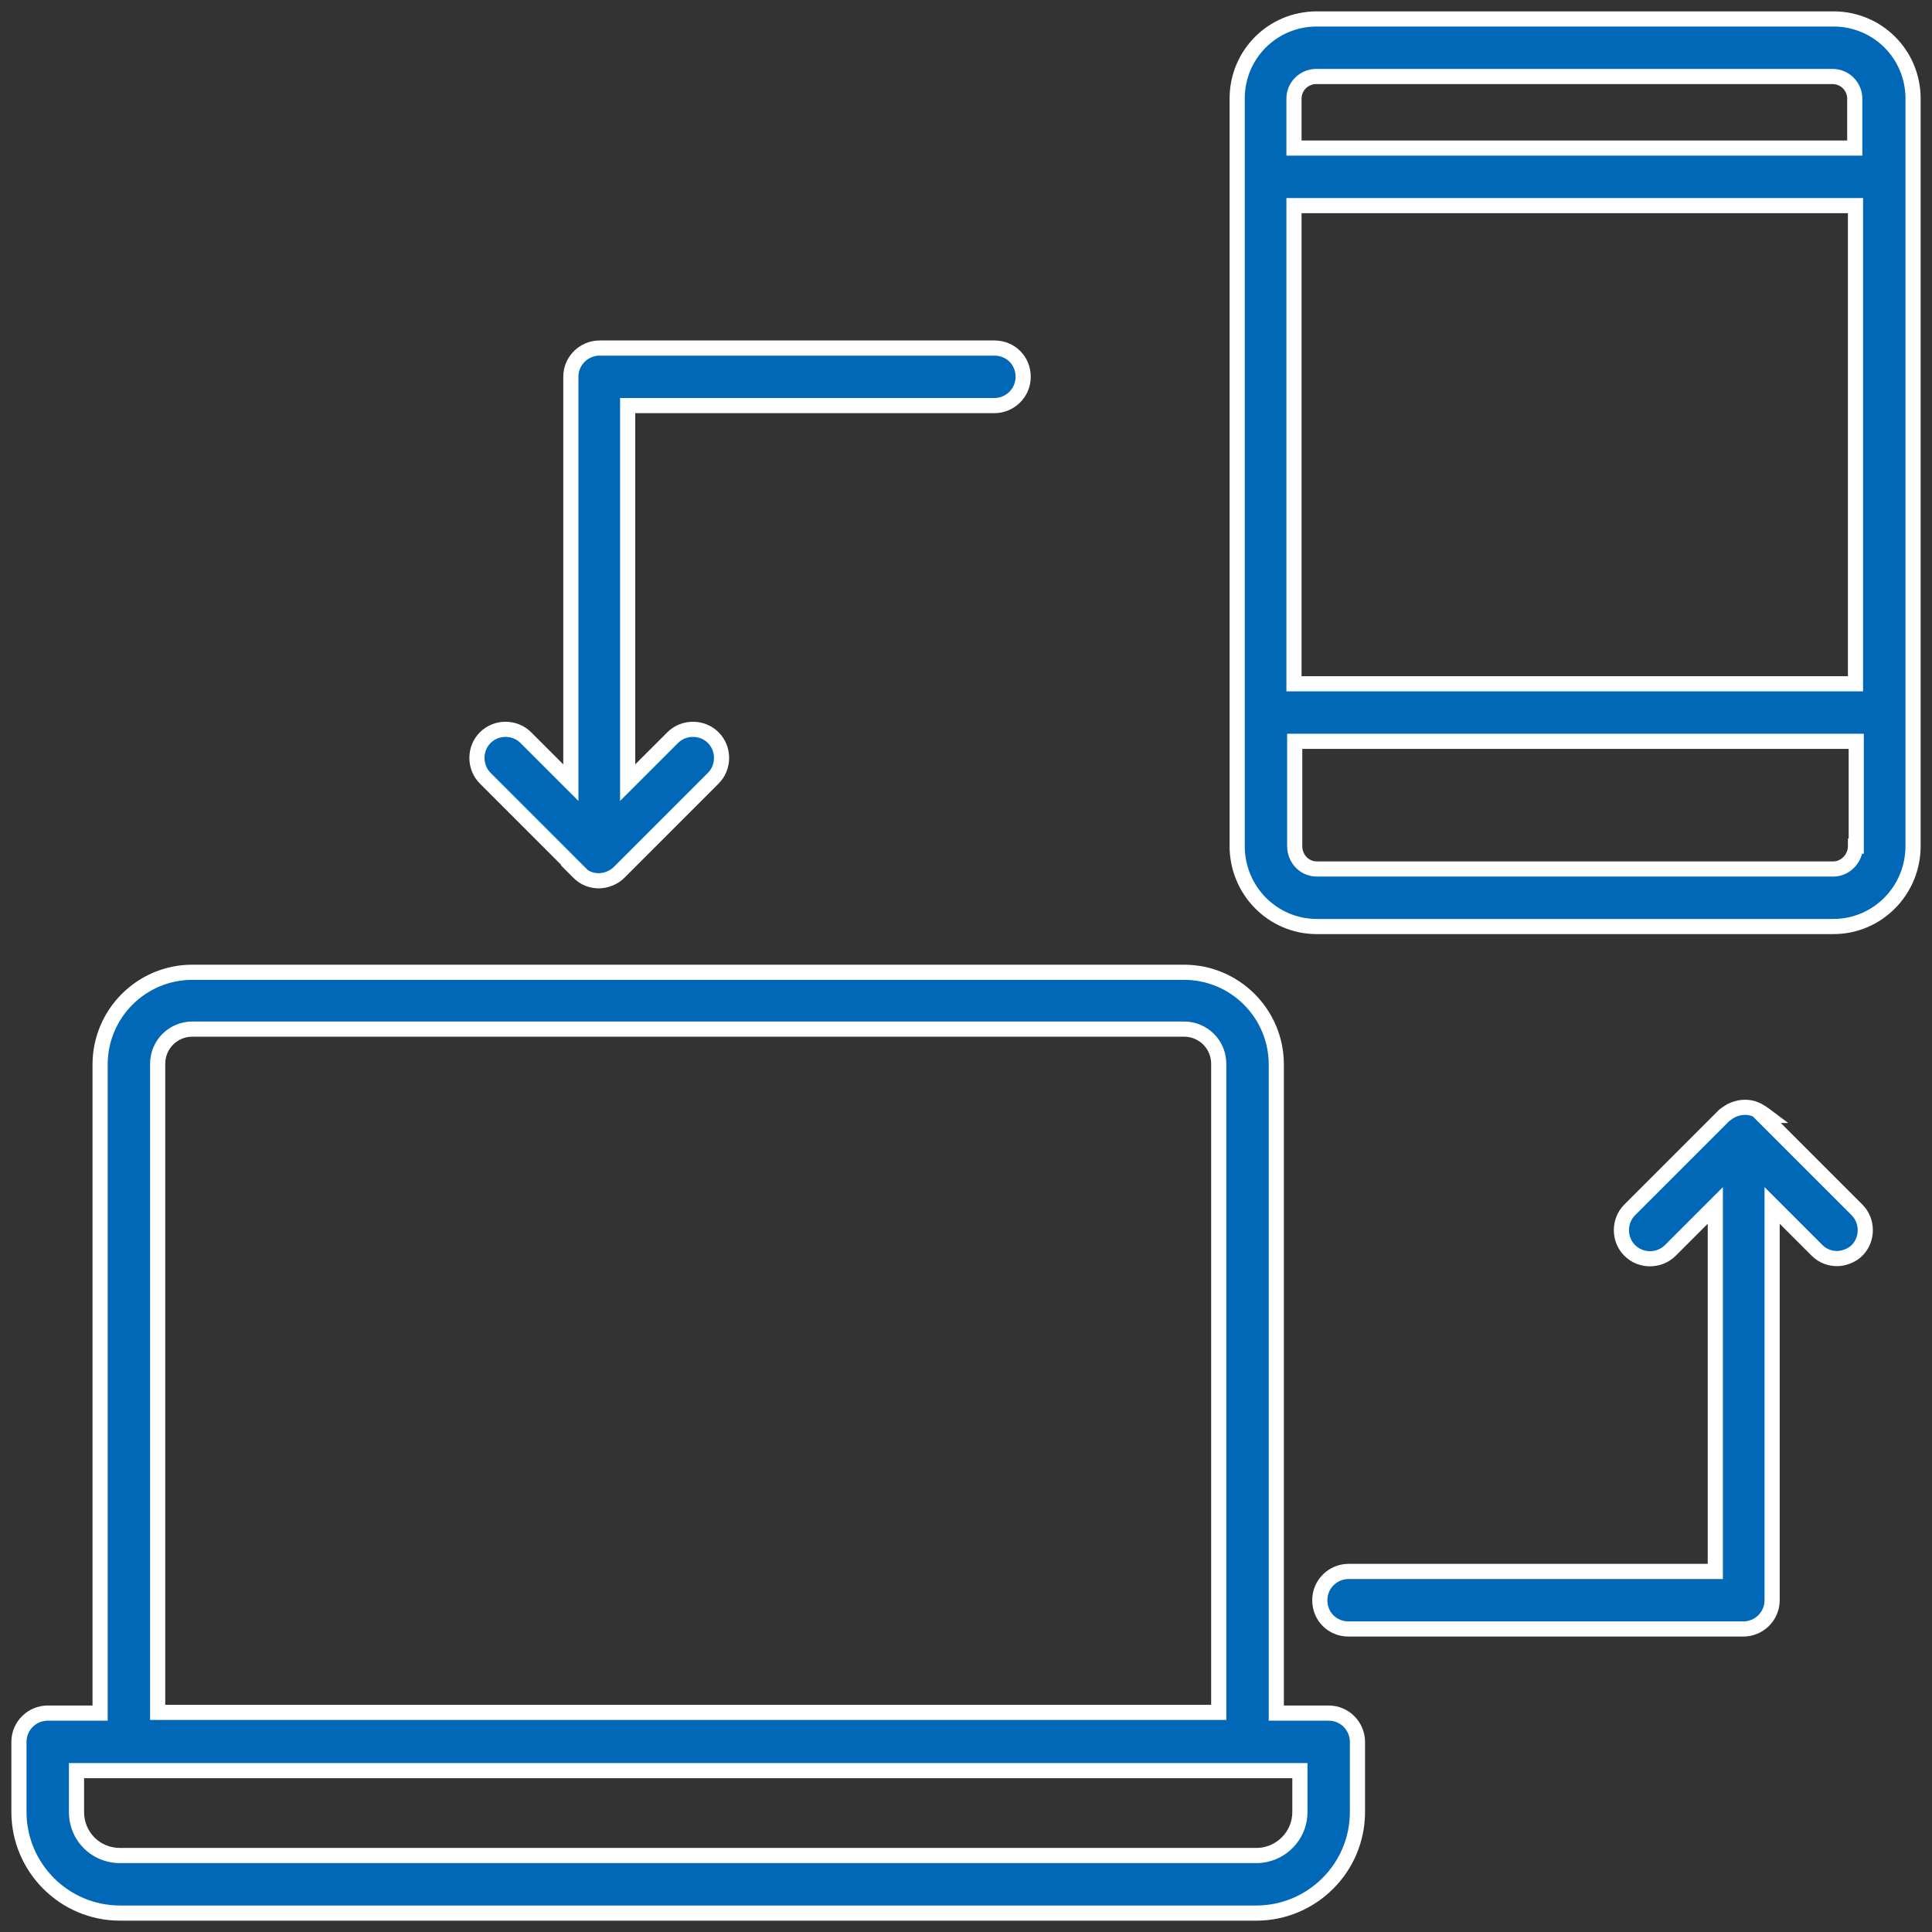 <svg width="102" height="102" viewBox="0 0 102 102" fill="none" xmlns="http://www.w3.org/2000/svg">
<rect x="0" y="0" width="102" height="102" fill="#333333" stroke="none"/>
<path fill-rule="evenodd" clip-rule="evenodd" d="M69.523 1H96.793C99.13 1 101 2.87 101 5.207V44.67C101 47.007 99.13 48.916 96.793 48.916H69.523C67.186 48.916 65.316 47.007 65.316 44.67V5.207C65.316 2.87 67.186 1 69.523 1ZM96.793 45.878C97.416 45.878 97.961 45.332 97.961 44.67H98V39.138H68.355V44.67C68.355 45.332 68.861 45.878 69.523 45.878H96.793ZM68.316 36.1H97.961V10.856H68.316V36.1ZM68.316 7.817H97.922V5.207C97.922 4.584 97.416 4.038 96.754 4.038H69.484C68.861 4.038 68.316 4.545 68.316 5.207V7.817ZM67.382 90.443H70.147C71.004 90.443 71.667 91.145 71.667 91.963V95.663C71.667 98.624 69.251 101.001 66.33 101.001H6.337C3.376 101.001 1 98.585 1 95.663V91.963C1 91.106 1.701 90.443 2.519 90.443H5.285V56.201C5.285 53.513 7.467 51.331 10.155 51.331H62.512C65.2 51.331 67.382 53.513 67.382 56.201V90.443ZM10.155 54.331C9.142 54.331 8.324 55.149 8.324 56.162V90.404H64.343V56.162C64.343 55.149 63.525 54.331 62.512 54.331H10.155ZM66.33 97.962C67.576 97.962 68.628 96.949 68.628 95.663V93.482H4.039V95.663C4.039 96.949 5.051 97.962 6.337 97.962H66.33ZM93.209 58.889C93.209 58.889 92.897 58.655 92.702 58.577C92.352 58.421 91.923 58.421 91.534 58.577C91.339 58.655 91.183 58.772 91.027 58.889L86.041 63.875C85.456 64.459 85.456 65.433 86.041 66.018C86.625 66.602 87.599 66.602 88.183 66.018L90.56 63.641V82.964H71.198C70.38 82.964 69.679 83.626 69.679 84.483C69.679 85.34 70.341 86.002 71.198 86.002H92.04C92.858 86.002 93.559 85.34 93.559 84.483V63.641L95.936 66.018C96.247 66.329 96.637 66.446 96.987 66.446C97.338 66.446 97.767 66.29 98.039 66.018C98.624 65.433 98.624 64.459 98.039 63.875L93.053 58.889H93.209ZM31.618 46.501C31.267 46.501 30.878 46.384 30.566 46.072H30.605L25.619 41.086C25.034 40.502 25.034 39.528 25.619 38.944C26.203 38.359 27.177 38.359 27.761 38.944L30.138 41.32V19.894C30.138 19.037 30.839 18.375 31.657 18.375H52.498C53.356 18.375 54.018 19.037 54.018 19.894C54.018 20.751 53.317 21.413 52.498 21.413H33.137V41.32L35.514 38.944C36.098 38.359 37.072 38.359 37.656 38.944C38.24 39.528 38.24 40.502 37.656 41.086L32.67 46.072C32.397 46.345 31.968 46.501 31.618 46.501Z" fill="#0068B7"/>
<path d="M97.961 44.67V44.27H97.561V44.67H97.961ZM98 44.67V45.07H98.4V44.67H98ZM98 39.138H98.4V38.738H98V39.138ZM68.355 39.138V38.738H67.954V39.138H68.355ZM97.961 36.1V36.5H98.361V36.1H97.961ZM68.316 36.1H67.916V36.5H68.316V36.1ZM97.961 10.856H98.361V10.456H97.961V10.856ZM68.316 10.856V10.456H67.916V10.856H68.316ZM97.922 7.817V8.217H98.322V7.817H97.922ZM68.316 7.817H67.916V8.217H68.316V7.817ZM67.382 90.443H66.982V90.843H67.382V90.443ZM5.285 90.443V90.843H5.685V90.443H5.285ZM8.324 90.404H7.924V90.805H8.324V90.404ZM64.343 90.404V90.805H64.743V90.404H64.343ZM68.628 93.482H69.028V93.082H68.628V93.482ZM4.039 93.482V93.082H3.639V93.482H4.039ZM92.702 58.577L92.54 58.943L92.547 58.946L92.554 58.948L92.702 58.577ZM93.209 58.889V59.289H94.409L93.449 58.569L93.209 58.889ZM91.534 58.577L91.682 58.948H91.682L91.534 58.577ZM91.027 58.889L90.787 58.569L90.764 58.586L90.744 58.606L91.027 58.889ZM86.041 63.875L85.758 63.592V63.592L86.041 63.875ZM88.183 66.018L87.9 65.735L88.183 66.018ZM90.56 63.641H90.96V62.676L90.277 63.358L90.56 63.641ZM90.56 82.964V83.364H90.96V82.964H90.56ZM93.559 63.641L93.842 63.358L93.159 62.676V63.641H93.559ZM95.936 66.018L96.219 65.735L95.936 66.018ZM98.039 66.018L98.322 66.3H98.322L98.039 66.018ZM98.039 63.875L98.322 63.592V63.592L98.039 63.875ZM93.053 58.889V58.489H92.087L92.77 59.172L93.053 58.889ZM30.566 46.072V45.672H29.6L30.283 46.355L30.566 46.072ZM30.605 46.072V46.472H31.571L30.888 45.79L30.605 46.072ZM25.619 41.086L25.336 41.369V41.369L25.619 41.086ZM25.619 38.944L25.336 38.661V38.661L25.619 38.944ZM27.761 38.944L28.044 38.661V38.661L27.761 38.944ZM30.138 41.32L29.855 41.603L30.538 42.285V41.32H30.138ZM33.137 21.413V21.013H32.737V21.413H33.137ZM33.137 41.32H32.737V42.285L33.42 41.603L33.137 41.32ZM37.656 41.086L37.373 40.803L37.656 41.086ZM32.67 46.072L32.953 46.355L32.67 46.072ZM96.793 0.6H69.523V1.4H96.793V0.6ZM101.4 5.207C101.4 2.649 99.351 0.6 96.793 0.6V1.4C98.909 1.4 100.6 3.091 100.6 5.207H101.4ZM101.4 44.67V5.207H100.6V44.67H101.4ZM96.793 49.316C99.356 49.316 101.4 47.223 101.4 44.67H100.6C100.6 46.791 98.904 48.516 96.793 48.516V49.316ZM69.523 49.316H96.793V48.516H69.523V49.316ZM64.916 44.67C64.916 47.223 66.96 49.316 69.523 49.316V48.516C67.412 48.516 65.716 46.791 65.716 44.67H64.916ZM64.916 5.207V44.67H65.716V5.207H64.916ZM69.523 0.6C66.965 0.6 64.916 2.649 64.916 5.207H65.716C65.716 3.091 67.407 1.4 69.523 1.4V0.6ZM97.561 44.67C97.561 45.12 97.187 45.478 96.793 45.478V46.278C97.645 46.278 98.361 45.545 98.361 44.67H97.561ZM98 44.27H97.961V45.07H98V44.27ZM97.6 39.138V44.67H98.4V39.138H97.6ZM68.355 39.538H98V38.738H68.355V39.538ZM68.754 44.67V39.138H67.954V44.67H68.754ZM69.523 45.478C69.099 45.478 68.754 45.129 68.754 44.67H67.954C67.954 45.536 68.623 46.278 69.523 46.278V45.478ZM96.793 45.478H69.523V46.278H96.793V45.478ZM97.961 35.7H68.316V36.5H97.961V35.7ZM97.561 10.856V36.1H98.361V10.856H97.561ZM68.316 11.256H97.961V10.456H68.316V11.256ZM68.716 36.1V10.856H67.916V36.1H68.716ZM97.922 7.417H68.316V8.217H97.922V7.417ZM97.522 5.207V7.817H98.322V5.207H97.522ZM96.754 4.439C97.186 4.439 97.522 4.796 97.522 5.207H98.322C98.322 4.372 97.645 3.639 96.754 3.639V4.439ZM69.484 4.439H96.754V3.639H69.484V4.439ZM68.716 5.207C68.716 4.774 69.073 4.439 69.484 4.439V3.639C68.649 3.639 67.916 4.315 67.916 5.207H68.716ZM68.716 7.817V5.207H67.916V7.817H68.716ZM70.147 90.043H67.382V90.843H70.147V90.043ZM72.067 91.963C72.067 90.93 71.232 90.043 70.147 90.043V90.843C70.777 90.843 71.267 91.359 71.267 91.963H72.067ZM72.067 95.663V91.963H71.267V95.663H72.067ZM66.33 101.401C69.471 101.401 72.067 98.847 72.067 95.663H71.267C71.267 98.401 69.032 100.601 66.33 100.601V101.401ZM6.337 101.401H66.33V100.601H6.337V101.401ZM0.6 95.663C0.6 98.804 3.154 101.401 6.337 101.401V100.601C3.599 100.601 1.4 98.366 1.4 95.663H0.6ZM0.6 91.963V95.663H1.4V91.963H0.6ZM2.519 90.043C1.487 90.043 0.6 90.878 0.6 91.963H1.4C1.4 91.333 1.915 90.843 2.519 90.843V90.043ZM5.285 90.043H2.519V90.843H5.285V90.043ZM4.885 56.201V90.443H5.685V56.201H4.885ZM10.155 50.931C7.246 50.931 4.885 53.292 4.885 56.201H5.685C5.685 53.734 7.688 51.731 10.155 51.731V50.931ZM62.512 50.931H10.155V51.731H62.512V50.931ZM67.782 56.201C67.782 53.292 65.421 50.931 62.512 50.931V51.731C64.979 51.731 66.982 53.734 66.982 56.201H67.782ZM67.782 90.443V56.201H66.982V90.443H67.782ZM8.724 56.162C8.724 55.37 9.363 54.731 10.155 54.731V53.931C8.921 53.931 7.924 54.928 7.924 56.162H8.724ZM8.724 90.404V56.162H7.924V90.404H8.724ZM64.343 90.004H8.324V90.805H64.343V90.004ZM63.943 56.162V90.404H64.743V56.162H63.943ZM62.512 54.731C63.304 54.731 63.943 55.37 63.943 56.162H64.743C64.743 54.928 63.746 53.931 62.512 53.931V54.731ZM10.155 54.731H62.512V53.931H10.155V54.731ZM68.228 95.663C68.228 96.724 67.36 97.562 66.33 97.562V98.362C67.793 98.362 69.028 97.174 69.028 95.663H68.228ZM68.228 93.482V95.663H69.028V93.482H68.228ZM4.039 93.882H68.628V93.082H4.039V93.882ZM4.439 95.663V93.482H3.639V95.663H4.439ZM6.337 97.562C5.272 97.562 4.439 96.728 4.439 95.663H3.639C3.639 97.17 4.831 98.362 6.337 98.362V97.562ZM66.33 97.562H6.337V98.362H66.33V97.562ZM92.554 58.948C92.609 58.97 92.705 59.027 92.807 59.095C92.853 59.126 92.894 59.155 92.924 59.176C92.939 59.187 92.95 59.195 92.958 59.201C92.962 59.204 92.965 59.206 92.967 59.207C92.968 59.208 92.968 59.208 92.969 59.209C92.969 59.209 92.969 59.209 92.969 59.209C92.969 59.209 92.969 59.209 92.969 59.209C92.969 59.209 92.969 59.209 92.969 59.209C92.969 59.209 92.969 59.209 92.969 59.209C92.969 59.209 92.969 59.209 93.209 58.889C93.449 58.569 93.449 58.569 93.449 58.569C93.449 58.569 93.449 58.569 93.449 58.569C93.449 58.569 93.448 58.569 93.448 58.569C93.448 58.568 93.448 58.568 93.448 58.568C93.448 58.568 93.448 58.568 93.447 58.568C93.446 58.567 93.445 58.566 93.444 58.565C93.441 58.563 93.437 58.56 93.432 58.556C93.422 58.549 93.408 58.538 93.39 58.526C93.355 58.501 93.306 58.466 93.25 58.429C93.147 58.361 92.991 58.261 92.851 58.206L92.554 58.948ZM91.682 58.948C91.982 58.828 92.298 58.835 92.54 58.943L92.865 58.212C92.406 58.008 91.865 58.014 91.385 58.206L91.682 58.948ZM91.267 59.209C91.428 59.088 91.544 59.004 91.682 58.948L91.385 58.206C91.134 58.306 90.938 58.456 90.787 58.569L91.267 59.209ZM86.324 64.158L91.31 59.172L90.744 58.606L85.758 63.592L86.324 64.158ZM86.324 65.735C85.895 65.307 85.895 64.586 86.324 64.158L85.758 63.592C85.017 64.333 85.017 65.56 85.758 66.3L86.324 65.735ZM87.9 65.735C87.472 66.163 86.752 66.163 86.324 65.735L85.758 66.3C86.499 67.041 87.726 67.041 88.466 66.3L87.9 65.735ZM90.277 63.358L87.9 65.735L88.466 66.3L90.843 63.924L90.277 63.358ZM90.96 82.964V63.641H90.16V82.964H90.96ZM71.198 83.364H90.56V82.564H71.198V83.364ZM70.079 84.483C70.079 83.853 70.594 83.364 71.198 83.364V82.564C70.166 82.564 69.279 83.398 69.279 84.483H70.079ZM71.198 85.602C70.562 85.602 70.079 85.119 70.079 84.483H69.279C69.279 85.561 70.12 86.402 71.198 86.402V85.602ZM92.04 85.602H71.198V86.402H92.04V85.602ZM93.159 84.483C93.159 85.112 92.644 85.602 92.04 85.602V86.402C93.072 86.402 93.959 85.568 93.959 84.483H93.159ZM93.159 63.641V84.483H93.959V63.641H93.159ZM96.219 65.735L93.842 63.358L93.276 63.924L95.653 66.3L96.219 65.735ZM96.987 66.046C96.724 66.046 96.443 65.959 96.219 65.735L95.653 66.3C96.052 66.699 96.549 66.846 96.987 66.846V66.046ZM97.757 65.735C97.566 65.926 97.242 66.046 96.987 66.046V66.846C97.434 66.846 97.968 66.655 98.322 66.3L97.757 65.735ZM97.757 64.158C98.185 64.586 98.185 65.307 97.757 65.735L98.322 66.3C99.063 65.56 99.063 64.333 98.322 63.592L97.757 64.158ZM92.77 59.172L97.757 64.158L98.322 63.592L93.336 58.606L92.77 59.172ZM93.209 58.489H93.053V59.289H93.209V58.489ZM30.283 46.355C30.682 46.754 31.18 46.901 31.618 46.901V46.101C31.355 46.101 31.073 46.014 30.849 45.79L30.283 46.355ZM30.605 45.672H30.566V46.472H30.605V45.672ZM25.336 41.369L30.322 46.355L30.888 45.79L25.901 40.803L25.336 41.369ZM25.336 38.661C24.595 39.401 24.595 40.628 25.336 41.369L25.901 40.803C25.473 40.375 25.473 39.654 25.901 39.226L25.336 38.661ZM28.044 38.661C27.303 37.92 26.076 37.92 25.336 38.661L25.901 39.226C26.33 38.798 27.05 38.798 27.478 39.226L28.044 38.661ZM30.42 41.037L28.044 38.661L27.478 39.226L29.855 41.603L30.42 41.037ZM29.738 19.894V41.32H30.538V19.894H29.738ZM31.657 17.975C30.625 17.975 29.738 18.809 29.738 19.894H30.538C30.538 19.264 31.053 18.775 31.657 18.775V17.975ZM52.498 17.975H31.657V18.775H52.498V17.975ZM54.418 19.894C54.418 18.816 53.577 17.975 52.498 17.975V18.775C53.135 18.775 53.618 19.258 53.618 19.894H54.418ZM52.498 21.813C53.531 21.813 54.418 20.979 54.418 19.894H53.618C53.618 20.523 53.102 21.013 52.498 21.013V21.813ZM33.137 21.813H52.498V21.013H33.137V21.813ZM33.537 41.32V21.413H32.737V41.32H33.537ZM35.231 38.661L32.854 41.037L33.42 41.603L35.796 39.226L35.231 38.661ZM37.939 38.661C37.198 37.92 35.971 37.92 35.231 38.661L35.796 39.226C36.224 38.798 36.945 38.798 37.373 39.226L37.939 38.661ZM37.939 41.369C38.68 40.628 38.68 39.401 37.939 38.661L37.373 39.226C37.801 39.654 37.801 40.375 37.373 40.803L37.939 41.369ZM32.953 46.355L37.939 41.369L37.373 40.803L32.387 45.79L32.953 46.355ZM31.618 46.901C32.065 46.901 32.598 46.71 32.953 46.355L32.387 45.79C32.196 45.981 31.872 46.101 31.618 46.101V46.901Z" fill="white"/>
</svg>
